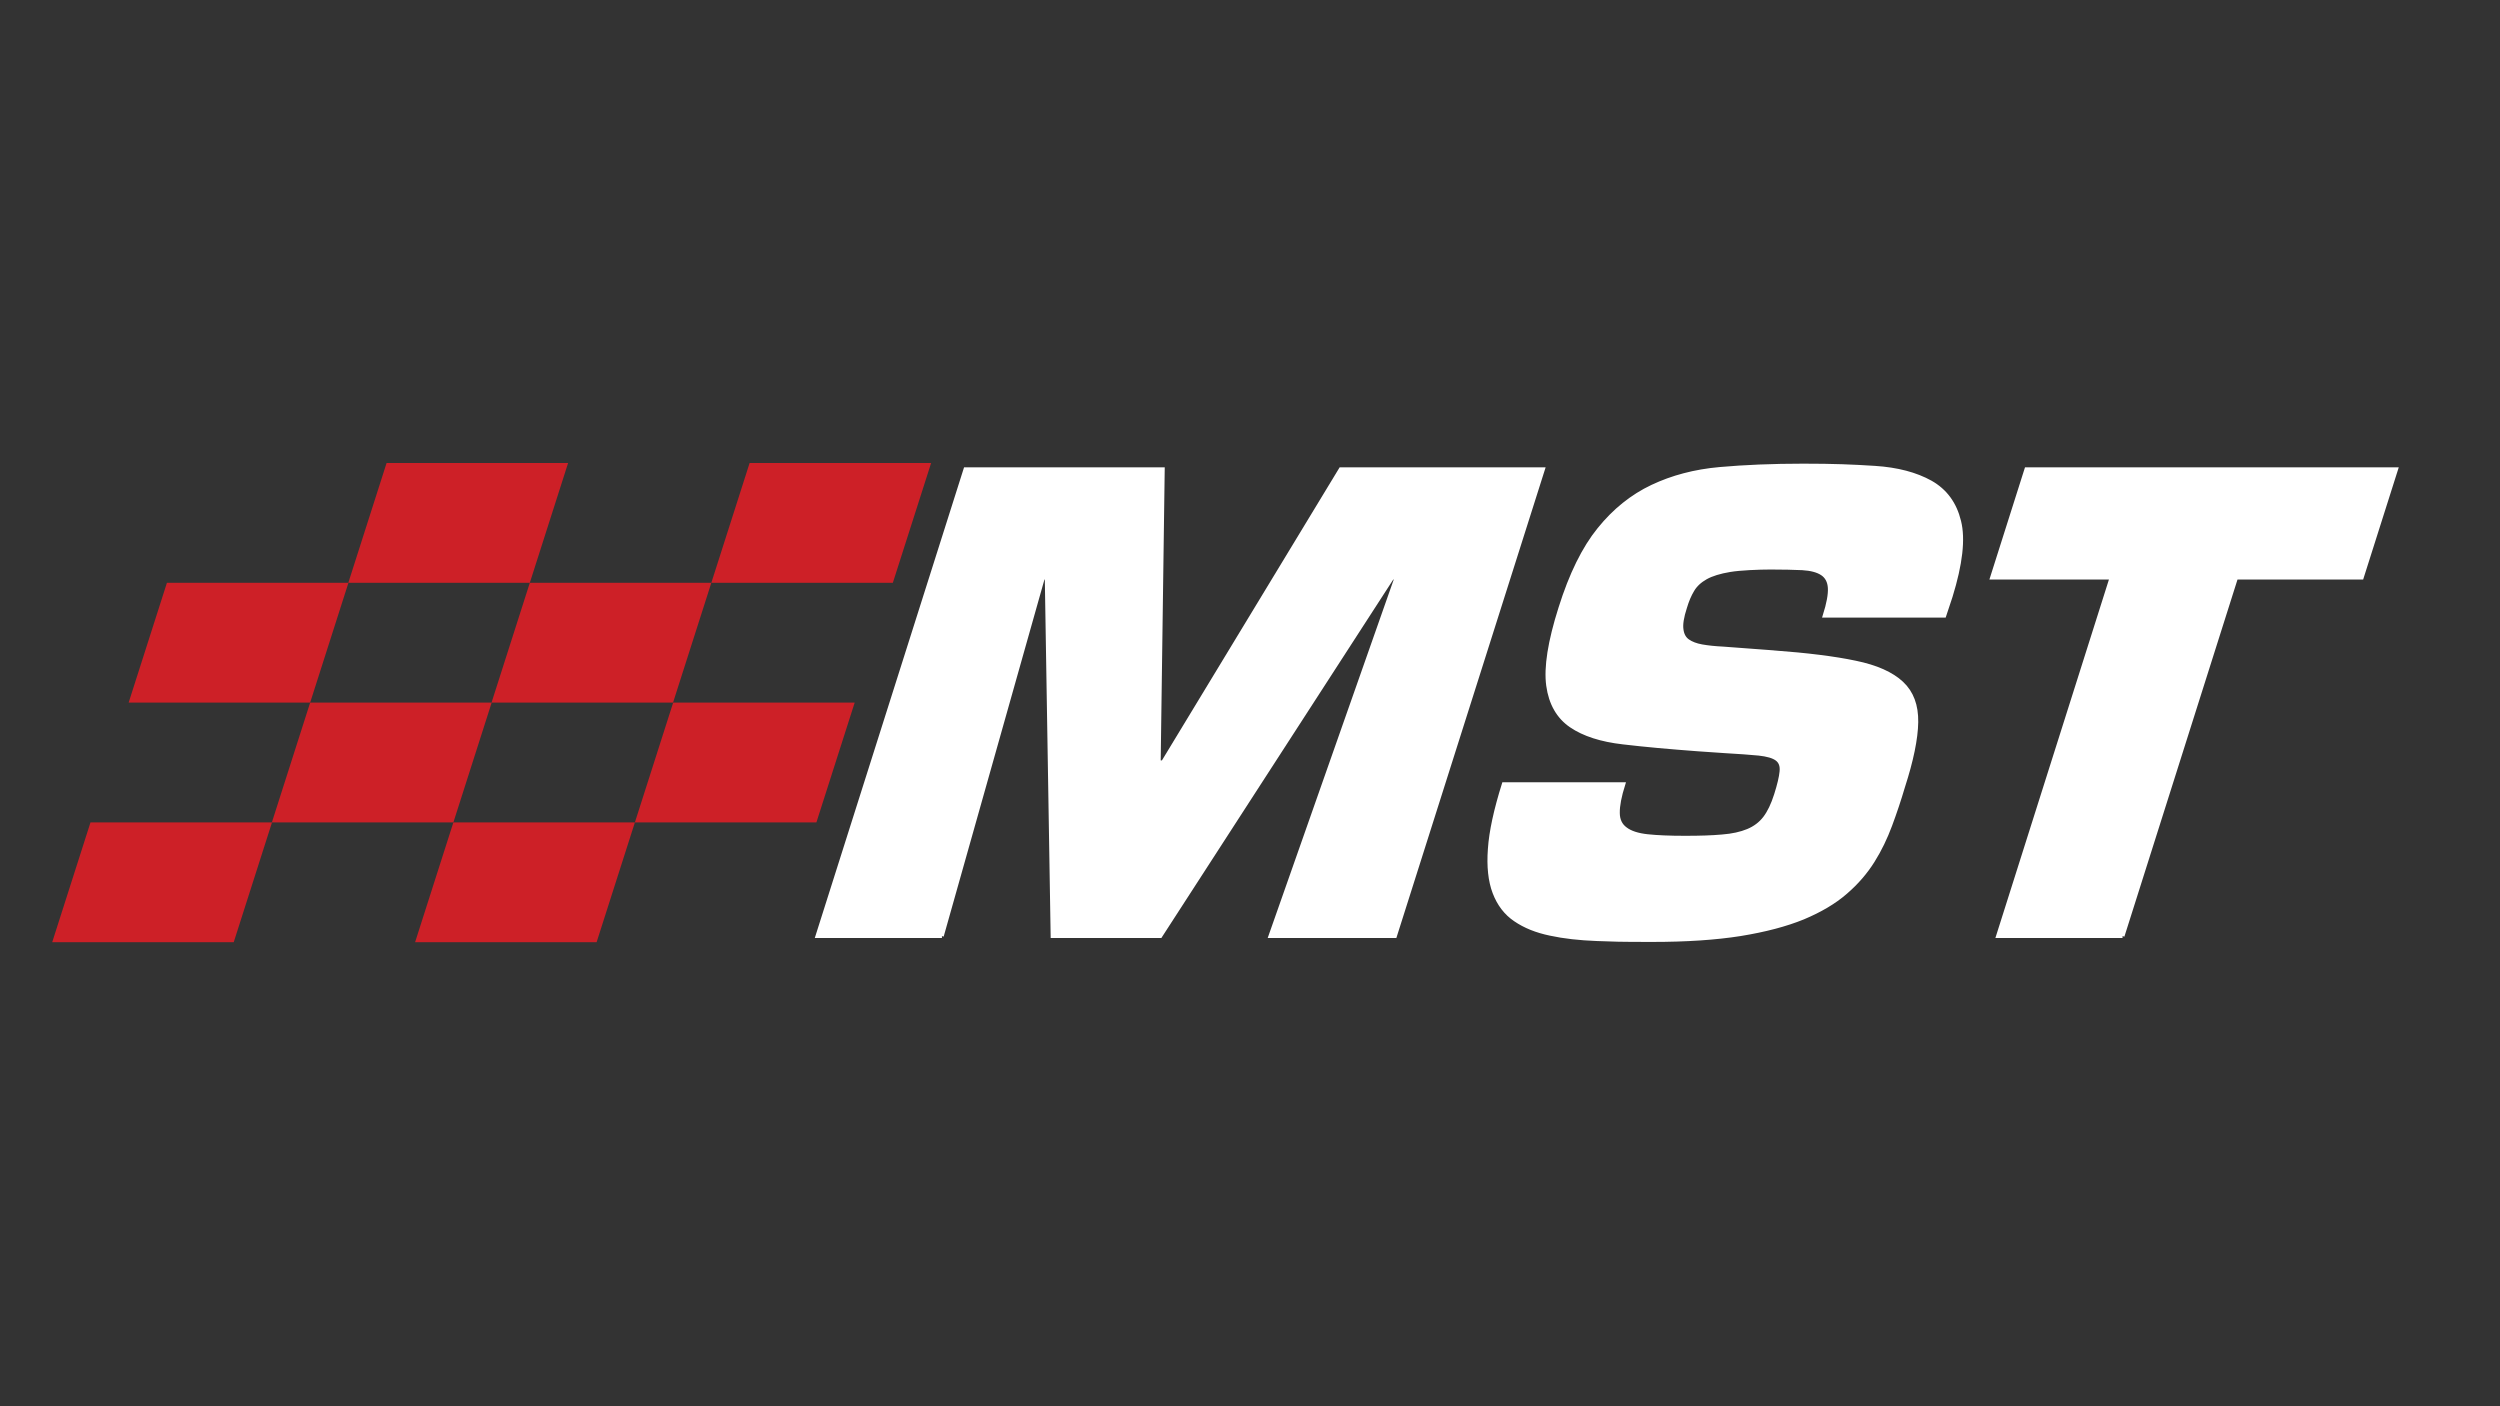 <?xml version="1.0" encoding="UTF-8"?><svg xmlns="http://www.w3.org/2000/svg" version="1.1" xmlns:serif="http://www.serif.com/" viewBox="0 0 1920 1080"><rect x="0" y="0" width="1920" height="1080" fill="#333333" stroke="none"/><defs><style>.cls-1 {
        stroke: #fff;
        stroke-miterlimit: 10;
        stroke-width: 3px;
      }

      .cls-1, .cls-2 {
        fill: #fff;
      }

      .cls-3 {
        fill: #ce181c;
      }

      .cls-3, .cls-4, .cls-2, .cls-5 {
        stroke-width: 0px;
      }

      .cls-4 {
        fill: none;
      }

      .cls-4, .cls-6 {
        display: none;
      }

      .cls-5 {
        fill: #cd2027;
      }</style></defs><g id="Layer_1" data-name="Layer 1" class="cls-6"><rect id="Artboard1" class="cls-4" y="314.9" width="1918.3" height="448.7"/><g id="Layer-2" serif:id="Layer 2"><g><path class="cls-3" d="M211.3,632.3H75.7l-28.6,89.6h135.7l28.6-89.6Z"/><path class="cls-3" d="M375.6,542.7h-135.7l-28.6,89.6h135.7l28.6-89.6h0Z"/><path class="cls-3" d="M482.7,632.3h-135.7l-28.6,89.6h135.7l28.6-89.6Z"/><path class="cls-3" d="M268.5,453.2h-135.7l-28.6,89.6h135.7l28.6-89.6h0Z"/><path class="cls-3" d="M539.8,453.2h-135.7l-28.6,89.6h135.7l28.6-89.6Z"/><path class="cls-3" d="M646.9,542.7h-135.7l-28.6,89.6h135.7l28.6-89.6h0Z"/><path class="cls-3" d="M432.8,363.6h-135.7l-28.6,89.6h135.7l28.6-89.6h0Z"/><path class="cls-3" d="M704.1,363.6h-135.7l-28.6,89.6h135.7s28.6-89.6,28.6-89.6Z"/></g><g><path class="cls-2" d="M1175,360.1l-114.7,364.6h-96.2s94.8-279.3,94.8-279.3h-2.7l-178.4,279.3h-84.2s-5.3-279.3-5.3-279.3h-3.3l-79.5,279.3h-96.2s114.7-364.6,114.7-364.6h154.1s-2.7,229-2.7,229h3.8l137.7-229h158s0,0,0,0Z"/><path class="cls-2" d="M1489,473.8h-92.9c1.7-4.4,2.8-8.4,3.3-12,.5-3.6.9-6.7,1-9.3-.2-2.9-.7-5.4-1.3-7.4-.6-2-1.6-3.7-3-5.2-1.4-1.1-3.2-2.1-5.3-3-2.1-.9-4.7-1.5-7.6-1.9-3.2-.7-6.6-1.3-10-1.6-3.4-.4-7.4-.5-11.7-.5l-9.8-1.1-1.1,1.1h-9.3l-12.1,1.6c-2.9.4-5.8.9-8.6,1.6-2.8.7-5.6,1.5-8.6,2.2-2.9.7-5.6,1.9-8.1,3.6-2.4,1.6-4.6,3.6-6.6,5.7-1.9,2.6-3.7,5.3-5.3,8.2s-3,6.4-4.3,10.4c-.9,2.9-1.6,5.6-2.3,8.2-.7,2.6-1,4.7-1.1,6.6-.1,2.2,0,4.1.3,5.7.3,1.6.8,3.2,1.4,4.6.7,1.5,1.6,2.7,2.8,3.8,1.2,1.1,2.7,2,4.5,2.7,1.8.7,3.8,1.4,5.9,1.9s4.7.8,7.6.8c1.4.4,2.8.6,4.1.8,1.3.2,2.6.3,4.1.3h8.7c.4,0,.8,0,1.4.3.5.2,1,.3,1.4.3.7,0,1.5,0,2.4.3.9.2,1.9.3,3,.3h13.7c9.1.4,17.9,1,26.4,1.9,8.5.9,16.8,2.1,24.7,3.6,7.6,1.5,15.1,3.1,22.4,4.9,7.4,1.8,14.5,3.8,21.3,6,6.8,2.6,12.3,6.3,16.4,11.2,4.1,4.9,6.9,11,8.4,18.3,1.5,7.7,1.6,16.4.4,26.2-1.2,9.8-3.7,21-7.6,33.3-.4.7-.7,1.5-.9,2.2-.2.7-.5,1.5-.9,2.2v1.6c-.5.4-.7.6-.7.8,0,.2,0,.5,0,.8-.4.7-.7,1.5-.9,2.2s-.3,1.5-.4,2.2c0,.4-.1.7-.3,1.1-.2.4-.3.5-.3.5-.4.4-.6.7-.6,1.1,0,.4,0,.7,0,1.1-.4.7-.7,1.5-.9,2.2s-.3,1.5-.4,2.2c-.4.4-.7.8-.9,1.4-.2.5-.5,1.2-.9,1.9,0,.4-.1.6-.3.8s-.3.5-.3.8c-.4.4-.7.8-.9,1.4s-.3,1-.3,1.4c0,.4-.1.7-.3,1.1-.2.4-.3.5-.3.5,0,.4-.1.7-.3,1.1-.2.4-.3.7-.3,1.1l-7.4,16.9-9.5,16.4c-1.6,2.6-3.4,5.2-5.6,7.9-2.1,2.7-4.3,5.2-6.6,7.4-2.3,2.2-4.6,4.3-6.9,6.3-2.3,2-4.9,3.9-7.9,5.7-3.8,2.6-7.4,4.8-11,6.8-3.6,2-7.4,3.9-11.5,5.7-2.2,1.1-4.7,2.1-7.5,3l-11.6,3.6c-1.3.4-2.7.7-4.2,1.1-3.7.7-7.4,1.4-11.3,1.9-3.9.5-7.8,1.2-11.8,1.9l-15.3.5-7.7.5h-4.9c-.7,0-1.5.2-2.2.5h-19.1l-24.1.5c-12.4-.4-24-.8-34.9-1.4-10.9-.5-21.1-1.4-30.5-2.5-9.1-1.1-17.2-2.7-24.4-4.9-7.2-2.2-13.6-4.6-19.3-7.1-5.7-2.9-10.1-7.1-13.3-12.6-3.2-5.5-5-12.6-5.3-21.3-.7-8.7.2-18.9,2.5-30.3,2.4-11.5,5.7-24.5,10.1-39.1l93-1.1c-.9,3.6-1.7,7-2.4,10.1-.7,3.1-1.3,6.1-1.8,9-.5,2.6-.6,5.1-.4,7.7.2,2.6.7,4.7,1.3,6.6.6,1.8,1.6,3.5,2.8,4.9,1.2,1.5,3.1,2.7,5.6,3.8,2.1,1.1,4.7,1.8,7.8,2.2,3.1.4,6.4.5,10.1.5l42.7-1.1c.3.4.7.5,1.1.5h3.8c2.6,0,5,0,7.4-.3,2.4-.2,4.7-.5,6.9-.8l8.8-2.2c.7-.4,1.5-.6,2.2-.8.7-.2,1.5-.5,2.2-.8,2.6-.7,4.9-2,7-3.8,2.1-1.8,4.1-4,6.1-6.6,2-2.9,3.7-6,5.4-9.3,1.6-3.3,3.1-6.9,4.3-10.9,1.3-4,2.2-7.5,2.7-10.4.5-2.9.5-5.6-.2-8.2-.3-2.2-.8-4.1-1.6-5.7-.8-1.6-2.1-2.8-3.9-3.6-1.4-.7-3.2-1.5-5.4-2.2-2.2-.7-4.5-1.3-7-1.6-2.5-.7-5.1-1.2-7.9-1.4-2.7-.2-5.5-.5-8.4-.8h-13.1c-1.5,0-2.9,0-4.4-.3-1.4-.2-2.9-.5-4.3-.8h-10.1c-.5,0-1.2-.2-1.9-.5-.7,0-1.4,0-1.9-.3-.5-.2-1.2-.3-1.9-.3-10.5-.7-20.4-1.6-29.7-2.7-9.2-1.1-17.7-2.4-25.2-3.8-7.6-1.8-14.6-3.8-21-6-6.5-2.2-12.4-4.6-17.7-7.1-5-2.9-8.9-7-11.7-12.3-2.8-5.3-4.4-11.9-4.8-20-.3-8.4.5-17.9,2.4-28.4,2-10.6,5.1-22.6,9.4-36.1,2.6-8,5.4-15.6,8.5-22.7,3.1-7.1,6.2-13.6,9.4-19.4,3.6-6.2,7.5-11.8,11.7-16.7,4.2-4.9,8.8-9.6,13.8-13.9,4.9-4,10.2-7.7,15.8-10.9,5.6-3.3,11.6-6.2,17.9-8.7,6.3-2.2,13.3-4.1,21-5.7,7.7-1.6,15.8-2.8,24.2-3.6h3.6c1.3,0,2.7-.2,4.1-.5h7.7c2.9,0,5.7,0,8.5-.3,2.7-.2,5.4-.5,8-.8h10.1c.5,0,1.2-.2,1.9-.5h6.8c.5,0,1.2-.2,1.9-.5h12c10.6,0,20.6.4,30,1.1,9.4.7,18.3,1.6,26.7,2.7,8.3,1.1,16.2,2.5,23.6,4.1,7.4,1.6,14.3,3.6,20.8,5.7,6.1,2.6,11,6.3,14.8,11.2,3.8,4.9,6.2,11.2,7.3,18.9,1.1,7.7.9,16.6-.5,26.8-1.4,10.2-4,21.7-7.9,34.4-.4.4-.6.6-.6.8v1.4c-.4.4-.6.6-.7.8v.8c-.4.4-.6.5-.6.5v1.1c-.4.4-.7.6-.9.8-.2.2-.3.5-.3.8,0,.4,0,.6,0,.8,0,.2-.2.5-.6.8v1.1c-.4.4-.6.6-.6.8v.8s0-1.1,0-1.1h0Z"/><path class="cls-2" d="M1722.5,444.3l-88.3,280.4h-97.8s88.3-280.4,88.3-280.4h-92.4s26.4-84.2,26.4-84.2h288.6s-26.4,84.2-26.4,84.2h-98.4s0,0,0,0Z"/></g></g></g><g id="Layer_2" data-name="Layer 2"><g><g><path class="cls-1" d="M723.4,718.9h-95.6l113.7-358.5h151.5l-3.1,225.1h3.3l136.5-225.1h155.3l-113.7,358.5h-95.6l96.8-275.3h-3.3l-178.1,275.3h-82.7l-4.5-275.3h-2.9l-77.7,275.3Z"/><path class="cls-1" d="M1361.9,501c25.9,1.9,46.9,4.5,63,7.9,16.1,3.3,27.9,8.6,35.6,15.8,7.7,7.2,11.4,17.1,11.2,29.9-.2,12.7-3.6,29.3-10.2,49.7-2.9,9.9-6.2,19.7-9.8,29.4-3.6,9.7-8,18.9-13.4,27.5-5.4,8.6-12.3,16.7-20.9,24.1-8.6,7.5-19.5,13.9-32.6,19.4-13.2,5.4-29.2,9.6-48.2,12.7-19,3-41.5,4.5-67.6,4.5s-29.5-.2-42.7-.7c-13.2-.5-25.1-1.8-35.7-4.1-10.6-2.2-19.5-5.8-26.8-10.8-7.3-4.9-12.6-11.9-16-20.8-3.4-8.9-4.6-20.1-3.6-33.5.9-13.4,4.5-29.9,10.7-49.7h91.8c-2.9,9.2-4.3,16.6-4.2,22,0,5.4,2,9.6,5.9,12.4,3.8,2.9,9.5,4.7,16.9,5.5,7.4.8,17,1.2,28.8,1.2s20.7-.3,28.5-1c7.9-.6,14.5-2.1,19.8-4.3,5.3-2.2,9.7-5.5,13-9.8,3.3-4.3,6.2-10.3,8.6-17.9,2.4-7.6,3.8-13.5,4.2-17.7.5-4.5-.7-7.7-3.5-9.8-2.8-2.1-7.5-3.4-13.9-4.1-6.5-.6-15.2-1.3-26.3-1.9l-20.4-1.4c-21.5-1.6-40.7-3.3-57.5-5.3-16.8-1.9-30.2-6.2-40-12.9-9.8-6.7-15.7-17-17.6-30.8-1.9-13.9,1.2-33.7,9.4-59.5,8.1-25.8,18-46,29.8-60.5,11.7-14.5,25.3-25.4,40.7-32.7,15.4-7.3,32.7-11.9,51.9-13.6,19.1-1.7,40.5-2.6,64.1-2.6s37.8.6,55,1.7c17.2,1.1,31.5,4.9,42.8,11.2,11.3,6.4,18.6,16.3,21.9,29.9,3.4,13.5,1.2,32.7-6.5,57.6l-4.9,14.8h-91.8c2.9-9.2,4.2-16.3,3.9-21.3-.3-4.9-2.2-8.6-5.8-11-3.6-2.4-8.7-3.7-15.3-4.1-6.7-.3-14.8-.5-24.3-.5s-23.5.6-31.3,1.9c-7.8,1.3-14,3.2-18.5,5.7-4.6,2.6-8,5.7-10.3,9.6-2.3,3.8-4.2,8.3-5.7,13.4-2.4,7.3-3.3,13-2.7,17,.5,4,2.1,6.9,4.8,8.8,2.7,1.9,6.3,3.3,10.8,4.1,4.5.8,10,1.4,16.3,1.7l38.9,2.9Z"/><path class="cls-1" d="M1630.1,718.9h-95.6l87.2-275.3h-91.8l26.4-83.2h283.9l-26.4,83.2h-96.5l-87.2,275.3Z"/></g><g id="Layer-2-2" data-name="Layer-2" serif:id="Layer 2"><g><path class="cls-5" d="M208.8,631.6H69.5l-29.4,92h139.4l29.4-92Z"/><path class="cls-5" d="M377.6,539.6h-139.4l-29.4,92h139.4l29.4-92Z"/><path class="cls-5" d="M487.6,631.6h-139.4l-29.4,92h139.4l29.4-92Z"/><path class="cls-5" d="M267.6,447.6h-139.4l-29.4,92h139.4l29.4-92Z"/><path class="cls-5" d="M546.3,447.6h-139.4l-29.4,92h139.4l29.4-92Z"/><path class="cls-5" d="M656.4,539.6h-139.4l-29.4,92h139.4l29.4-92h0Z"/><path class="cls-5" d="M436.3,355.6h-139.4l-29.4,92h139.4l29.4-92h0Z"/><path class="cls-5" d="M715.1,355.6h-139.4l-29.4,92h139.4l29.4-92h0Z"/></g></g></g></g></svg>